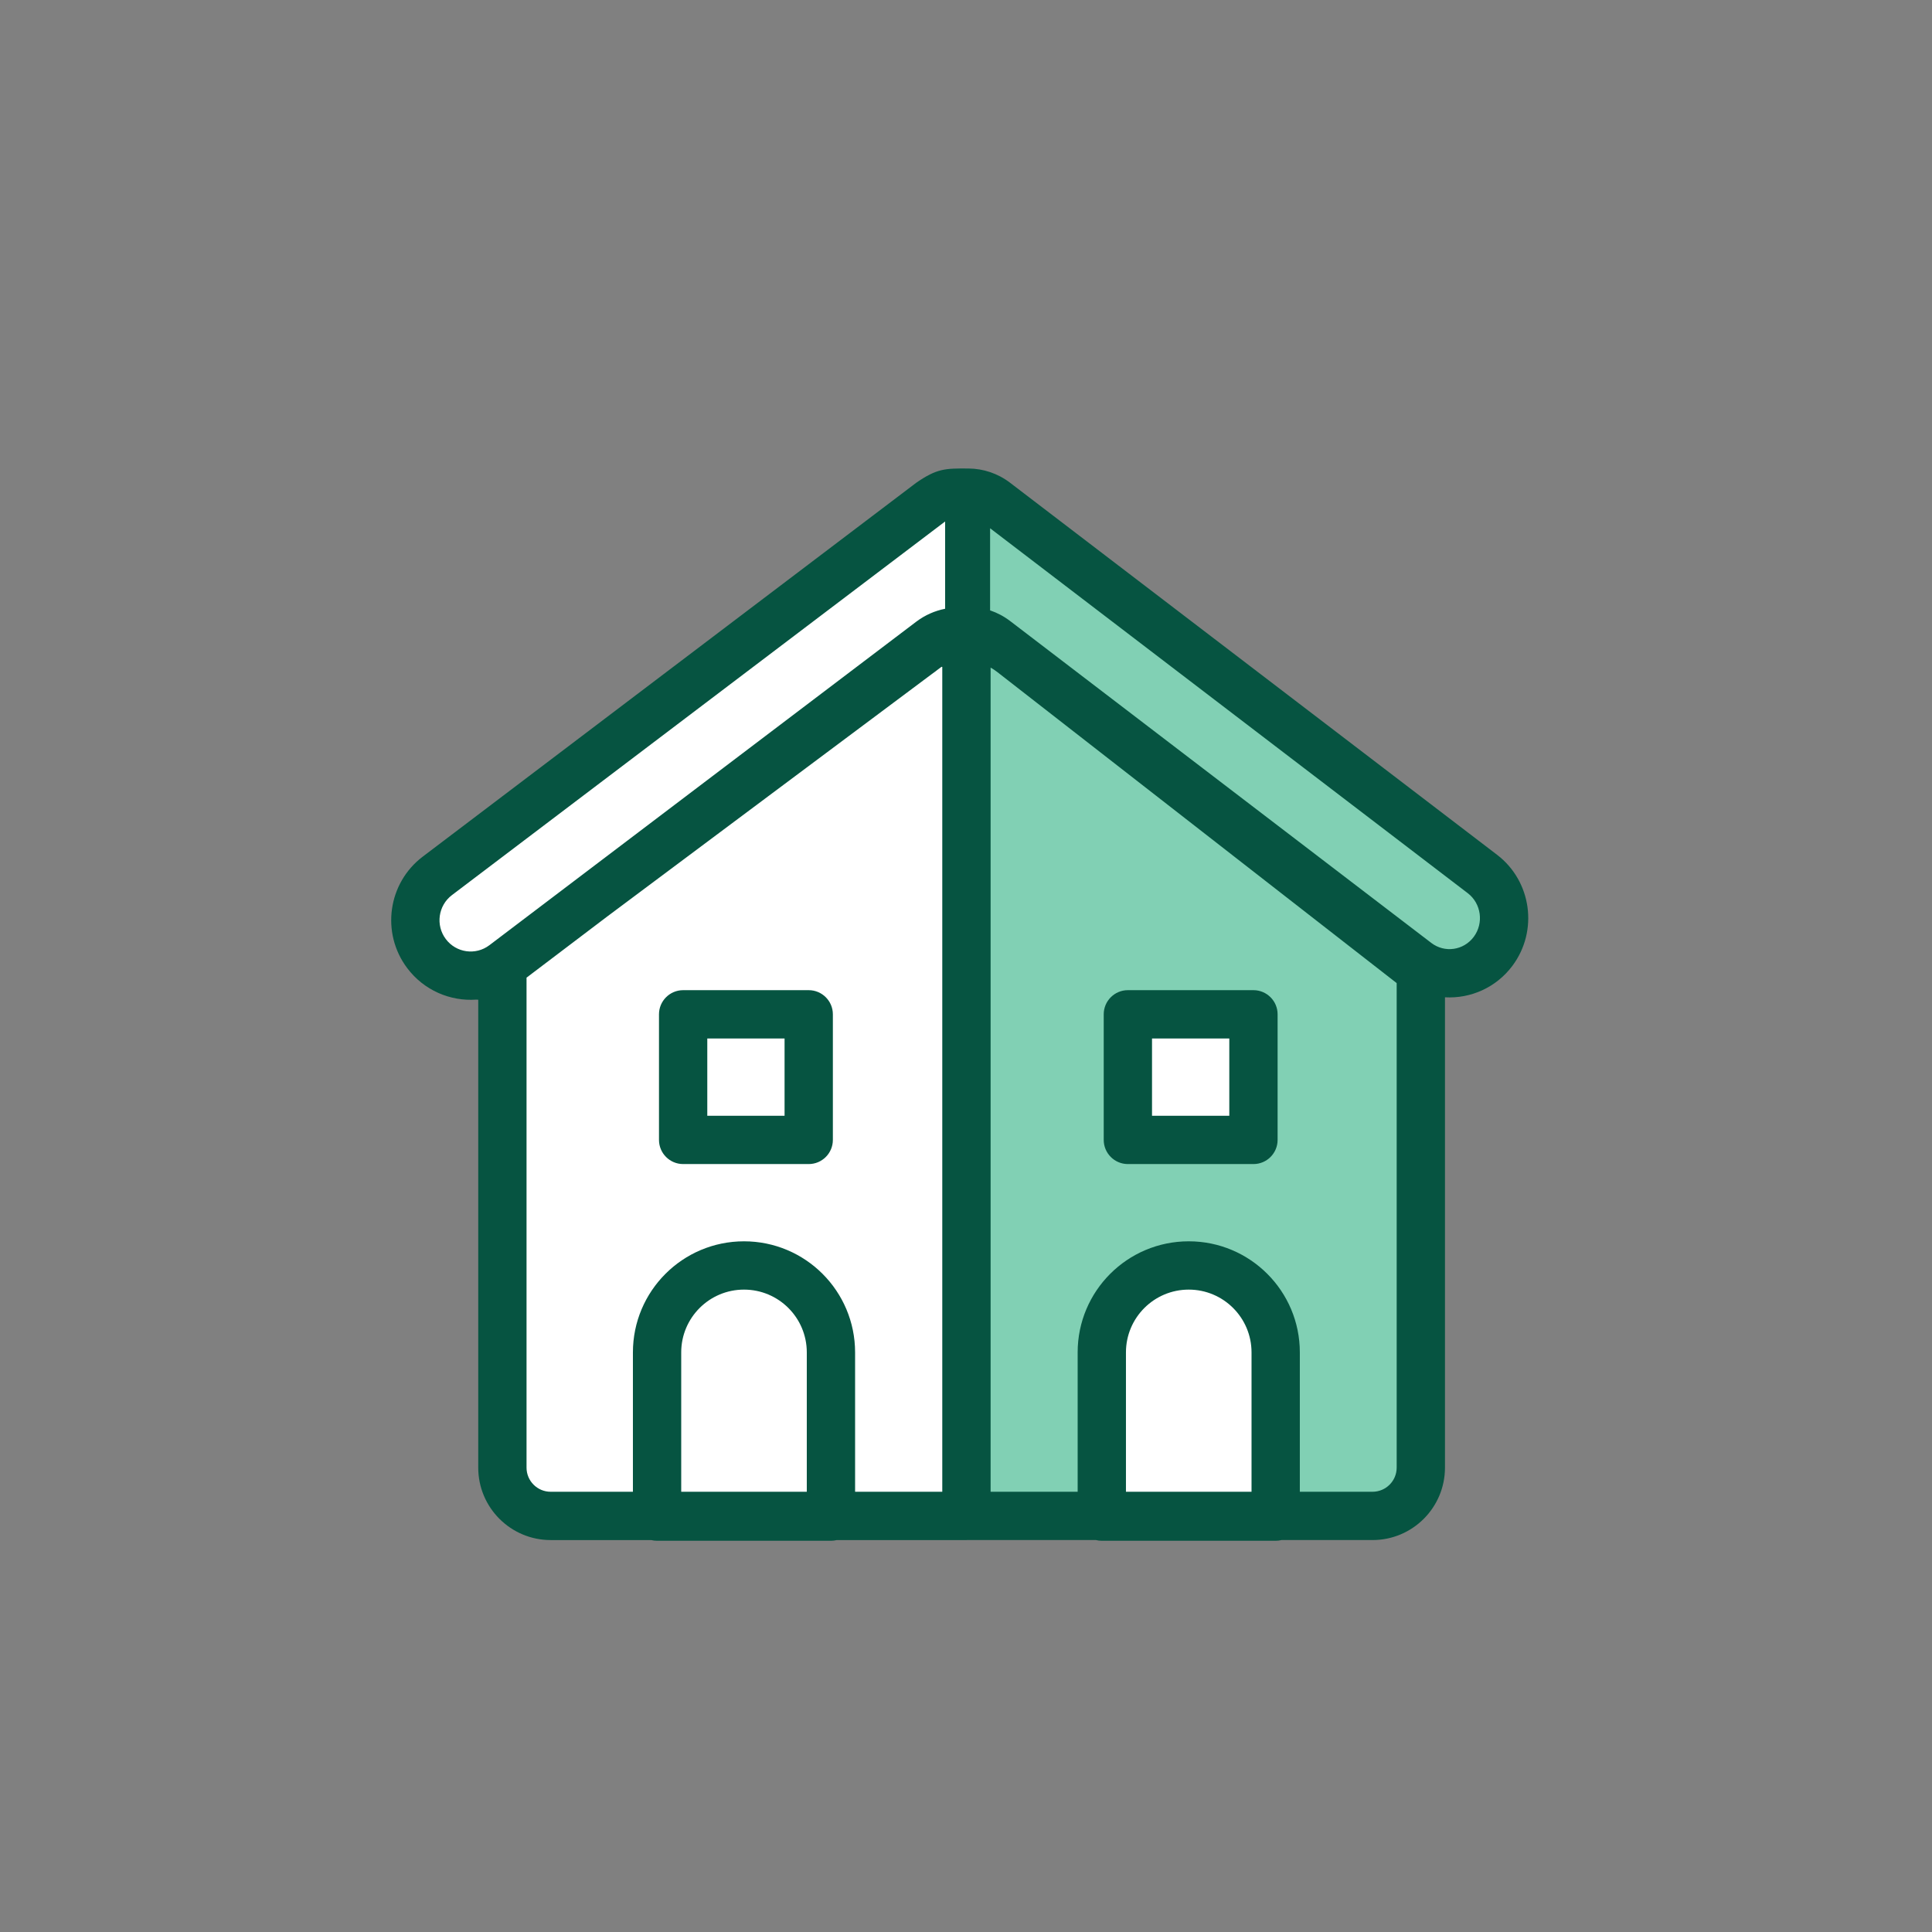 <svg width="200" height="200" viewBox="0 0 200 200" fill="none" xmlns="http://www.w3.org/2000/svg">
<rect x="0" y="0" width="200" height="200" fill="#808080" stroke="none"/>
<path d="M96.366 51.962C97.526 51.086 98.987 50.808 100.338 51.129V65.511C100.338 65.511 99.927 65.958 100.047 65.923V156.927H57.007C54.245 156.927 52.007 154.689 52.007 151.927V100.548L53.318 98.97L52.167 99.843C49.644 101.753 46.053 101.245 44.15 98.713C42.247 96.181 42.753 92.578 45.276 90.668L96.366 51.962Z" fill="white"/>
<path d="M99.995 50.498L100.044 156.926H142.083C144.844 156.926 147.083 154.688 147.083 151.926V100.547L145.523 99.332L146.656 99.602C149.145 101.502 152.689 100.997 154.566 98.478C156.444 95.958 155.945 92.372 153.456 90.472L99.995 50.498Z" fill="#81D0B4"/>
<path fill-rule="evenodd" clip-rule="evenodd" d="M68.218 105.002C68.218 103.622 69.337 102.502 70.718 102.502H83.718C85.099 102.502 86.218 103.622 86.218 105.002V118.002C86.218 119.383 85.099 120.503 83.718 120.503H70.718C69.337 120.503 68.218 119.383 68.218 118.002V105.002ZM73.218 107.503V115.502H81.218V107.503H73.218Z" fill="#065441"/>
<path d="M116.757 105.002H129.757V118.002H116.757V105.002Z" fill="white"/>
<path fill-rule="evenodd" clip-rule="evenodd" d="M114.257 105.002C114.257 103.622 115.376 102.502 116.757 102.502H129.757C131.138 102.502 132.257 103.622 132.257 105.002V118.002C132.257 119.383 131.138 120.503 129.757 120.503H116.757C115.376 120.503 114.257 119.383 114.257 118.002V105.002ZM119.257 107.503V115.502H127.257V107.503H119.257Z" fill="#065441"/>
<path d="M132.058 157V140C132.058 135.03 128.028 131 123.058 131C118.087 131 114.058 135.03 114.058 140V157H132.058Z" fill="white"/>
<path fill-rule="evenodd" clip-rule="evenodd" d="M94.859 49.967C96.995 48.498 97.838 48.481 100.268 48.5C101.779 48.512 103.287 49.002 104.556 49.969L154.973 88.485L154.973 88.485C158.555 91.22 159.263 96.359 156.571 99.972C154.872 102.252 152.216 103.391 149.583 103.24V151.926C149.583 156.068 146.225 159.426 142.083 159.426H132.665C132.47 159.475 132.267 159.5 132.058 159.5H114.058C113.848 159.5 113.645 159.475 113.451 159.426H100.12C100.096 159.427 100.071 159.427 100.047 159.427H86.621C86.428 159.475 86.226 159.5 86.019 159.5H68.019C67.811 159.5 67.609 159.475 67.416 159.427H57.007C52.865 159.427 49.507 156.069 49.507 151.927V103.49C49.436 103.489 49.364 103.486 49.291 103.481C46.608 103.665 43.889 102.527 42.152 100.215C39.422 96.583 40.145 91.416 43.766 88.675L94.859 49.967ZM102.547 154.426V69.111C102.778 69.238 103.002 69.385 103.215 69.551L144.583 101.769V151.926C144.583 153.307 143.464 154.426 142.083 154.426H134.558V140C134.558 133.649 129.409 128.5 123.058 128.5C116.706 128.5 111.558 133.649 111.558 140V154.426H102.547ZM54.507 101.207V151.927C54.507 153.308 55.626 154.427 57.007 154.427H65.519V140C65.519 133.649 70.667 128.5 77.019 128.5C83.37 128.5 88.519 133.649 88.519 140V154.427H97.544V69.037C97.522 69.047 97.499 69.04 97.475 69.021L96.915 69.439C96.915 69.442 96.915 69.444 96.915 69.447L96.397 69.826L62.856 94.879L54.507 101.207ZM83.519 154.427V140C83.519 136.411 80.608 133.5 77.019 133.5C73.429 133.5 70.519 136.411 70.519 140V154.427H83.519ZM97.838 53.984L46.785 92.661C45.36 93.739 45.073 95.78 46.149 97.211C47.222 98.64 49.242 98.921 50.657 97.85L50.658 97.85L94.856 64.352L94.862 64.348C95.763 63.669 96.783 63.226 97.838 63.019V53.984ZM104.553 64.278C103.917 63.795 103.221 63.431 102.495 63.186V54.686L151.938 92.459L151.939 92.459C153.335 93.525 153.624 95.558 152.562 96.984C151.51 98.395 149.548 98.664 148.173 97.615L104.559 64.282L104.553 64.278ZM116.558 140V154.426H129.558V140C129.558 136.411 126.647 133.5 123.058 133.5C119.468 133.5 116.558 136.411 116.558 140Z" fill="#065441"/>
</svg>
